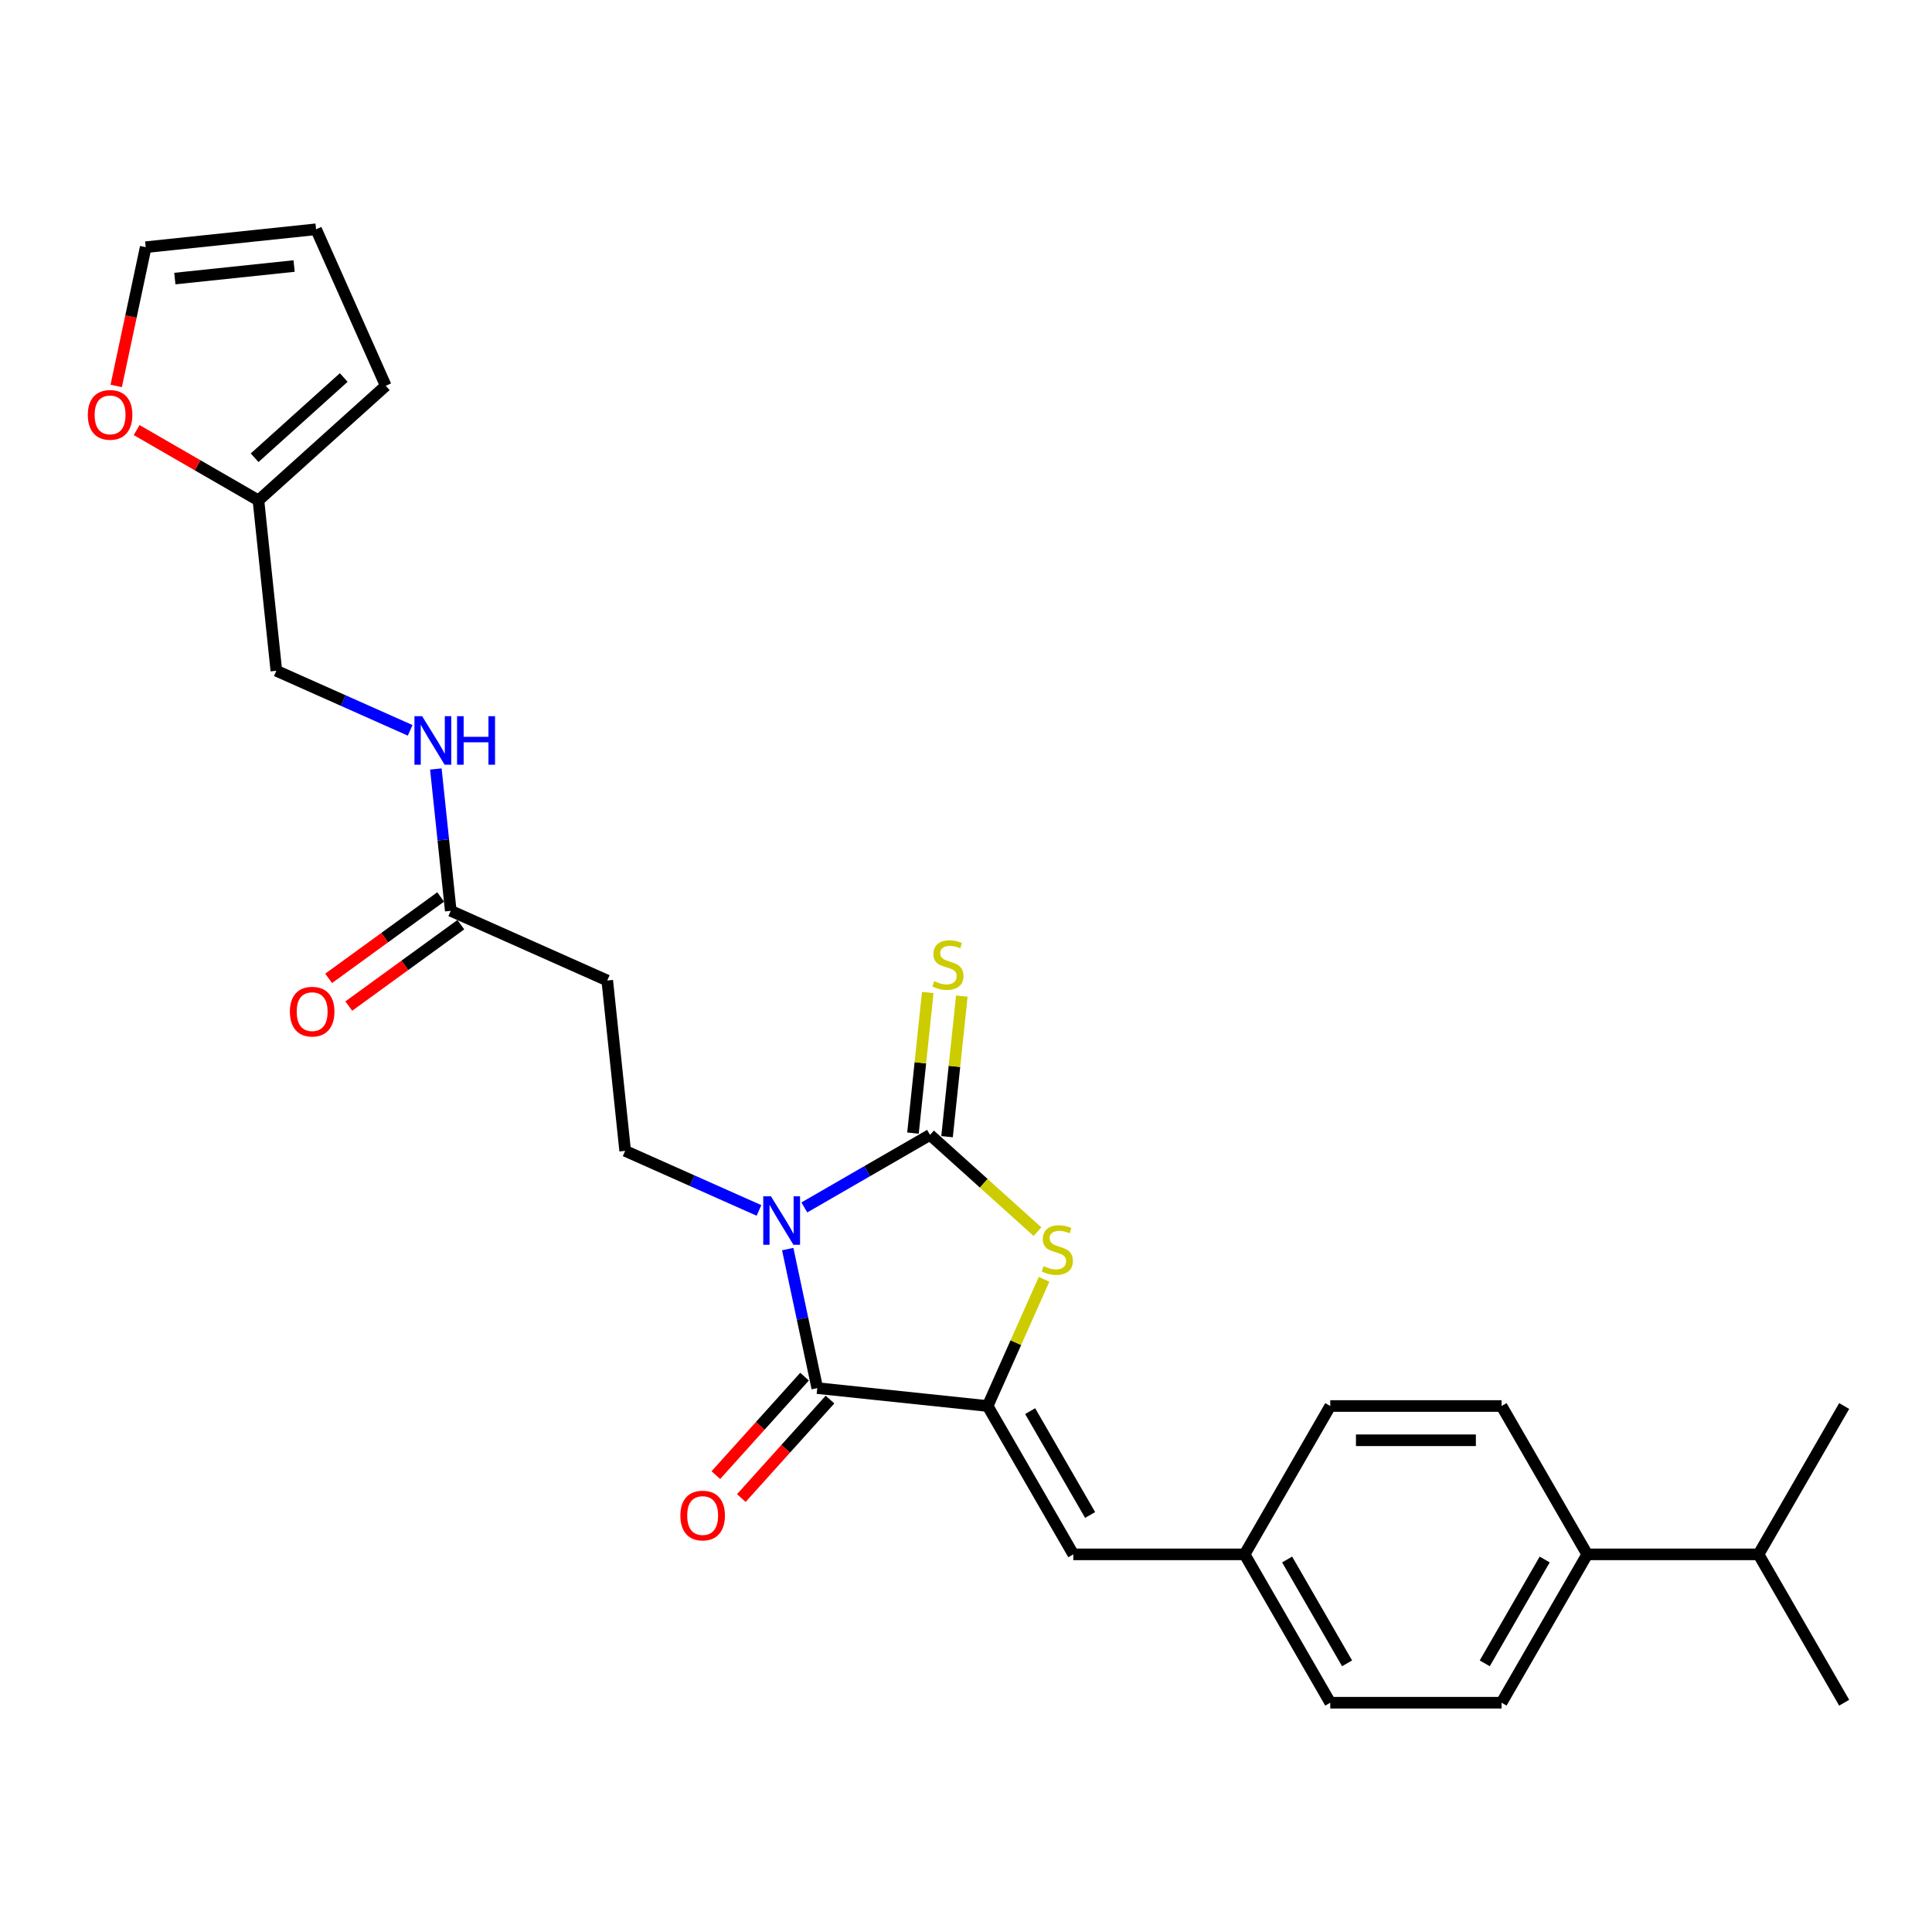 <?xml version='1.0' encoding='iso-8859-1'?>
<svg version='1.1' baseProfile='full'
              xmlns='http://www.w3.org/2000/svg'
                      xmlns:rdkit='http://www.rdkit.org/xml'
                      xmlns:xlink='http://www.w3.org/1999/xlink'
                  xml:space='preserve'
width='1000px' height='1000px' viewBox='0 0 1000 1000'>
<!-- END OF HEADER -->
<rect style='opacity:1.0;fill:#FFFFFF;stroke:none' width='1000' height='1000' x='0' y='0'> </rect>
<path class='bond-0' d='M 416.324,624.971 L 448.849,606.193' style='fill:none;fill-rule:evenodd;stroke:#0000FF;stroke-width:6px;stroke-linecap:butt;stroke-linejoin:miter;stroke-opacity:1' />
<path class='bond-0' d='M 448.849,606.193 L 481.374,587.415' style='fill:none;fill-rule:evenodd;stroke:#000000;stroke-width:6px;stroke-linecap:butt;stroke-linejoin:miter;stroke-opacity:1' />
<path class='bond-1' d='M 407.724,646.522 L 415.372,682.501' style='fill:none;fill-rule:evenodd;stroke:#0000FF;stroke-width:6px;stroke-linecap:butt;stroke-linejoin:miter;stroke-opacity:1' />
<path class='bond-1' d='M 415.372,682.501 L 423.02,718.48' style='fill:none;fill-rule:evenodd;stroke:#000000;stroke-width:6px;stroke-linecap:butt;stroke-linejoin:miter;stroke-opacity:1' />
<path class='bond-4' d='M 392.845,626.522 L 358.213,611.104' style='fill:none;fill-rule:evenodd;stroke:#0000FF;stroke-width:6px;stroke-linecap:butt;stroke-linejoin:miter;stroke-opacity:1' />
<path class='bond-4' d='M 358.213,611.104 L 323.582,595.685' style='fill:none;fill-rule:evenodd;stroke:#000000;stroke-width:6px;stroke-linecap:butt;stroke-linejoin:miter;stroke-opacity:1' />
<path class='bond-3' d='M 481.374,587.415 L 509.186,612.458' style='fill:none;fill-rule:evenodd;stroke:#000000;stroke-width:6px;stroke-linecap:butt;stroke-linejoin:miter;stroke-opacity:1' />
<path class='bond-3' d='M 509.186,612.458 L 536.999,637.501' style='fill:none;fill-rule:evenodd;stroke:#CCCC00;stroke-width:6px;stroke-linecap:butt;stroke-linejoin:miter;stroke-opacity:1' />
<path class='bond-6' d='M 490.192,588.342 L 494.016,551.956' style='fill:none;fill-rule:evenodd;stroke:#000000;stroke-width:6px;stroke-linecap:butt;stroke-linejoin:miter;stroke-opacity:1' />
<path class='bond-6' d='M 494.016,551.956 L 497.841,515.57' style='fill:none;fill-rule:evenodd;stroke:#CCCC00;stroke-width:6px;stroke-linecap:butt;stroke-linejoin:miter;stroke-opacity:1' />
<path class='bond-6' d='M 472.555,586.488 L 476.38,550.102' style='fill:none;fill-rule:evenodd;stroke:#000000;stroke-width:6px;stroke-linecap:butt;stroke-linejoin:miter;stroke-opacity:1' />
<path class='bond-6' d='M 476.38,550.102 L 480.204,513.716' style='fill:none;fill-rule:evenodd;stroke:#CCCC00;stroke-width:6px;stroke-linecap:butt;stroke-linejoin:miter;stroke-opacity:1' />
<path class='bond-2' d='M 423.02,718.48 L 511.202,727.749' style='fill:none;fill-rule:evenodd;stroke:#000000;stroke-width:6px;stroke-linecap:butt;stroke-linejoin:miter;stroke-opacity:1' />
<path class='bond-10' d='M 416.43,712.547 L 393.479,738.037' style='fill:none;fill-rule:evenodd;stroke:#000000;stroke-width:6px;stroke-linecap:butt;stroke-linejoin:miter;stroke-opacity:1' />
<path class='bond-10' d='M 393.479,738.037 L 370.528,763.527' style='fill:none;fill-rule:evenodd;stroke:#FF0000;stroke-width:6px;stroke-linecap:butt;stroke-linejoin:miter;stroke-opacity:1' />
<path class='bond-10' d='M 429.609,724.413 L 406.658,749.903' style='fill:none;fill-rule:evenodd;stroke:#000000;stroke-width:6px;stroke-linecap:butt;stroke-linejoin:miter;stroke-opacity:1' />
<path class='bond-10' d='M 406.658,749.903 L 383.707,775.393' style='fill:none;fill-rule:evenodd;stroke:#FF0000;stroke-width:6px;stroke-linecap:butt;stroke-linejoin:miter;stroke-opacity:1' />
<path class='bond-5' d='M 511.202,727.749 L 555.537,804.538' style='fill:none;fill-rule:evenodd;stroke:#000000;stroke-width:6px;stroke-linecap:butt;stroke-linejoin:miter;stroke-opacity:1' />
<path class='bond-5' d='M 533.21,730.4 L 564.244,784.153' style='fill:none;fill-rule:evenodd;stroke:#000000;stroke-width:6px;stroke-linecap:butt;stroke-linejoin:miter;stroke-opacity:1' />
<path class='bond-27' d='M 511.202,727.749 L 525.804,694.953' style='fill:none;fill-rule:evenodd;stroke:#000000;stroke-width:6px;stroke-linecap:butt;stroke-linejoin:miter;stroke-opacity:1' />
<path class='bond-27' d='M 525.804,694.953 L 540.406,662.157' style='fill:none;fill-rule:evenodd;stroke:#CCCC00;stroke-width:6px;stroke-linecap:butt;stroke-linejoin:miter;stroke-opacity:1' />
<path class='bond-7' d='M 323.582,595.685 L 314.313,507.502' style='fill:none;fill-rule:evenodd;stroke:#000000;stroke-width:6px;stroke-linecap:butt;stroke-linejoin:miter;stroke-opacity:1' />
<path class='bond-18' d='M 555.537,804.538 L 644.205,804.538' style='fill:none;fill-rule:evenodd;stroke:#000000;stroke-width:6px;stroke-linecap:butt;stroke-linejoin:miter;stroke-opacity:1' />
<path class='bond-8' d='M 314.313,507.502 L 233.31,471.437' style='fill:none;fill-rule:evenodd;stroke:#000000;stroke-width:6px;stroke-linecap:butt;stroke-linejoin:miter;stroke-opacity:1' />
<path class='bond-12' d='M 233.31,471.437 L 229.452,434.732' style='fill:none;fill-rule:evenodd;stroke:#000000;stroke-width:6px;stroke-linecap:butt;stroke-linejoin:miter;stroke-opacity:1' />
<path class='bond-12' d='M 229.452,434.732 L 225.595,398.026' style='fill:none;fill-rule:evenodd;stroke:#0000FF;stroke-width:6px;stroke-linecap:butt;stroke-linejoin:miter;stroke-opacity:1' />
<path class='bond-17' d='M 228.099,464.263 L 199.103,485.33' style='fill:none;fill-rule:evenodd;stroke:#000000;stroke-width:6px;stroke-linecap:butt;stroke-linejoin:miter;stroke-opacity:1' />
<path class='bond-17' d='M 199.103,485.33 L 170.108,506.396' style='fill:none;fill-rule:evenodd;stroke:#FF0000;stroke-width:6px;stroke-linecap:butt;stroke-linejoin:miter;stroke-opacity:1' />
<path class='bond-17' d='M 238.522,478.61 L 209.527,499.677' style='fill:none;fill-rule:evenodd;stroke:#000000;stroke-width:6px;stroke-linecap:butt;stroke-linejoin:miter;stroke-opacity:1' />
<path class='bond-17' d='M 209.527,499.677 L 180.531,520.743' style='fill:none;fill-rule:evenodd;stroke:#FF0000;stroke-width:6px;stroke-linecap:butt;stroke-linejoin:miter;stroke-opacity:1' />
<path class='bond-9' d='M 133.771,259.006 L 143.039,347.189' style='fill:none;fill-rule:evenodd;stroke:#000000;stroke-width:6px;stroke-linecap:butt;stroke-linejoin:miter;stroke-opacity:1' />
<path class='bond-11' d='M 133.771,259.006 L 102.248,240.807' style='fill:none;fill-rule:evenodd;stroke:#000000;stroke-width:6px;stroke-linecap:butt;stroke-linejoin:miter;stroke-opacity:1' />
<path class='bond-11' d='M 102.248,240.807 L 70.725,222.607' style='fill:none;fill-rule:evenodd;stroke:#FF0000;stroke-width:6px;stroke-linecap:butt;stroke-linejoin:miter;stroke-opacity:1' />
<path class='bond-14' d='M 133.771,259.006 L 199.664,199.676' style='fill:none;fill-rule:evenodd;stroke:#000000;stroke-width:6px;stroke-linecap:butt;stroke-linejoin:miter;stroke-opacity:1' />
<path class='bond-14' d='M 131.789,236.928 L 177.914,195.396' style='fill:none;fill-rule:evenodd;stroke:#000000;stroke-width:6px;stroke-linecap:butt;stroke-linejoin:miter;stroke-opacity:1' />
<path class='bond-15' d='M 60.151,199.758 L 67.784,163.85' style='fill:none;fill-rule:evenodd;stroke:#FF0000;stroke-width:6px;stroke-linecap:butt;stroke-linejoin:miter;stroke-opacity:1' />
<path class='bond-15' d='M 67.784,163.85 L 75.417,127.941' style='fill:none;fill-rule:evenodd;stroke:#000000;stroke-width:6px;stroke-linecap:butt;stroke-linejoin:miter;stroke-opacity:1' />
<path class='bond-21' d='M 212.302,378.027 L 177.671,362.608' style='fill:none;fill-rule:evenodd;stroke:#0000FF;stroke-width:6px;stroke-linecap:butt;stroke-linejoin:miter;stroke-opacity:1' />
<path class='bond-21' d='M 177.671,362.608 L 143.039,347.189' style='fill:none;fill-rule:evenodd;stroke:#000000;stroke-width:6px;stroke-linecap:butt;stroke-linejoin:miter;stroke-opacity:1' />
<path class='bond-13' d='M 821.543,804.538 L 777.208,881.327' style='fill:none;fill-rule:evenodd;stroke:#000000;stroke-width:6px;stroke-linecap:butt;stroke-linejoin:miter;stroke-opacity:1' />
<path class='bond-13' d='M 799.535,807.19 L 768.501,860.942' style='fill:none;fill-rule:evenodd;stroke:#000000;stroke-width:6px;stroke-linecap:butt;stroke-linejoin:miter;stroke-opacity:1' />
<path class='bond-22' d='M 821.543,804.538 L 910.211,804.538' style='fill:none;fill-rule:evenodd;stroke:#000000;stroke-width:6px;stroke-linecap:butt;stroke-linejoin:miter;stroke-opacity:1' />
<path class='bond-28' d='M 821.543,804.538 L 777.208,727.749' style='fill:none;fill-rule:evenodd;stroke:#000000;stroke-width:6px;stroke-linecap:butt;stroke-linejoin:miter;stroke-opacity:1' />
<path class='bond-16' d='M 199.664,199.676 L 163.6,118.673' style='fill:none;fill-rule:evenodd;stroke:#000000;stroke-width:6px;stroke-linecap:butt;stroke-linejoin:miter;stroke-opacity:1' />
<path class='bond-29' d='M 75.417,127.941 L 163.6,118.673' style='fill:none;fill-rule:evenodd;stroke:#000000;stroke-width:6px;stroke-linecap:butt;stroke-linejoin:miter;stroke-opacity:1' />
<path class='bond-29' d='M 90.498,144.187 L 152.226,137.7' style='fill:none;fill-rule:evenodd;stroke:#000000;stroke-width:6px;stroke-linecap:butt;stroke-linejoin:miter;stroke-opacity:1' />
<path class='bond-23' d='M 644.205,804.538 L 688.54,727.749' style='fill:none;fill-rule:evenodd;stroke:#000000;stroke-width:6px;stroke-linecap:butt;stroke-linejoin:miter;stroke-opacity:1' />
<path class='bond-24' d='M 644.205,804.538 L 688.54,881.327' style='fill:none;fill-rule:evenodd;stroke:#000000;stroke-width:6px;stroke-linecap:butt;stroke-linejoin:miter;stroke-opacity:1' />
<path class='bond-24' d='M 666.213,807.19 L 697.247,860.942' style='fill:none;fill-rule:evenodd;stroke:#000000;stroke-width:6px;stroke-linecap:butt;stroke-linejoin:miter;stroke-opacity:1' />
<path class='bond-19' d='M 777.208,881.327 L 688.54,881.327' style='fill:none;fill-rule:evenodd;stroke:#000000;stroke-width:6px;stroke-linecap:butt;stroke-linejoin:miter;stroke-opacity:1' />
<path class='bond-20' d='M 777.208,727.749 L 688.54,727.749' style='fill:none;fill-rule:evenodd;stroke:#000000;stroke-width:6px;stroke-linecap:butt;stroke-linejoin:miter;stroke-opacity:1' />
<path class='bond-20' d='M 763.908,745.482 L 701.84,745.482' style='fill:none;fill-rule:evenodd;stroke:#000000;stroke-width:6px;stroke-linecap:butt;stroke-linejoin:miter;stroke-opacity:1' />
<path class='bond-25' d='M 910.211,804.538 L 954.545,881.327' style='fill:none;fill-rule:evenodd;stroke:#000000;stroke-width:6px;stroke-linecap:butt;stroke-linejoin:miter;stroke-opacity:1' />
<path class='bond-26' d='M 910.211,804.538 L 954.545,727.749' style='fill:none;fill-rule:evenodd;stroke:#000000;stroke-width:6px;stroke-linecap:butt;stroke-linejoin:miter;stroke-opacity:1' />
<path  class='atom-0' d='M 399.034 619.194
L 407.262 632.494
Q 408.078 633.806, 409.39 636.183
Q 410.702 638.559, 410.773 638.701
L 410.773 619.194
L 414.107 619.194
L 414.107 644.305
L 410.667 644.305
L 401.836 629.763
Q 400.807 628.061, 399.708 626.11
Q 398.644 624.159, 398.324 623.556
L 398.324 644.305
L 395.061 644.305
L 395.061 619.194
L 399.034 619.194
' fill='#0000FF'/>
<path  class='atom-4' d='M 540.174 655.365
Q 540.457 655.471, 541.628 655.967
Q 542.798 656.464, 544.075 656.783
Q 545.387 657.067, 546.664 657.067
Q 549.041 657.067, 550.424 655.932
Q 551.807 654.762, 551.807 652.74
Q 551.807 651.357, 551.098 650.505
Q 550.424 649.654, 549.36 649.193
Q 548.296 648.732, 546.522 648.2
Q 544.288 647.526, 542.94 646.888
Q 541.628 646.249, 540.67 644.902
Q 539.748 643.554, 539.748 641.284
Q 539.748 638.127, 541.876 636.177
Q 544.04 634.226, 548.296 634.226
Q 551.204 634.226, 554.503 635.609
L 553.687 638.34
Q 550.672 637.099, 548.402 637.099
Q 545.955 637.099, 544.607 638.127
Q 543.259 639.12, 543.295 640.858
Q 543.295 642.206, 543.969 643.022
Q 544.678 643.838, 545.671 644.299
Q 546.7 644.76, 548.402 645.292
Q 550.672 646.001, 552.02 646.71
Q 553.368 647.42, 554.325 648.874
Q 555.318 650.293, 555.318 652.74
Q 555.318 656.216, 552.977 658.096
Q 550.672 659.94, 546.806 659.94
Q 544.572 659.94, 542.869 659.443
Q 541.202 658.982, 539.216 658.166
L 540.174 655.365
' fill='#CCCC00'/>
<path  class='atom-7' d='M 483.548 507.851
Q 483.832 507.957, 485.003 508.454
Q 486.173 508.95, 487.45 509.269
Q 488.762 509.553, 490.039 509.553
Q 492.415 509.553, 493.799 508.418
Q 495.182 507.248, 495.182 505.226
Q 495.182 503.843, 494.472 502.992
Q 493.799 502.141, 492.735 501.679
Q 491.671 501.218, 489.897 500.686
Q 487.663 500.012, 486.315 499.374
Q 485.003 498.736, 484.045 497.388
Q 483.123 496.04, 483.123 493.77
Q 483.123 490.614, 485.251 488.663
Q 487.414 486.712, 491.671 486.712
Q 494.579 486.712, 497.877 488.095
L 497.062 490.826
Q 494.047 489.585, 491.777 489.585
Q 489.33 489.585, 487.982 490.614
Q 486.634 491.607, 486.67 493.345
Q 486.67 494.692, 487.344 495.508
Q 488.053 496.324, 489.046 496.785
Q 490.074 497.246, 491.777 497.778
Q 494.047 498.487, 495.395 499.197
Q 496.742 499.906, 497.7 501.36
Q 498.693 502.779, 498.693 505.226
Q 498.693 508.702, 496.352 510.582
Q 494.047 512.426, 490.181 512.426
Q 487.946 512.426, 486.244 511.93
Q 484.577 511.468, 482.591 510.653
L 483.548 507.851
' fill='#CCCC00'/>
<path  class='atom-11' d='M 352.162 784.445
Q 352.162 778.415, 355.141 775.046
Q 358.12 771.677, 363.689 771.677
Q 369.257 771.677, 372.236 775.046
Q 375.216 778.415, 375.216 784.445
Q 375.216 790.545, 372.201 794.021
Q 369.186 797.461, 363.689 797.461
Q 358.156 797.461, 355.141 794.021
Q 352.162 790.581, 352.162 784.445
M 363.689 794.624
Q 367.519 794.624, 369.576 792.07
Q 371.669 789.481, 371.669 784.445
Q 371.669 779.515, 369.576 777.032
Q 367.519 774.514, 363.689 774.514
Q 359.858 774.514, 357.766 776.997
Q 355.709 779.479, 355.709 784.445
Q 355.709 789.517, 357.766 792.07
Q 359.858 794.624, 363.689 794.624
' fill='#FF0000'/>
<path  class='atom-12' d='M 45.455 214.743
Q 45.455 208.714, 48.434 205.344
Q 51.413 201.975, 56.981 201.975
Q 62.55 201.975, 65.529 205.344
Q 68.508 208.714, 68.508 214.743
Q 68.508 220.843, 65.494 224.319
Q 62.479 227.76, 56.981 227.76
Q 51.449 227.76, 48.434 224.319
Q 45.455 220.879, 45.455 214.743
M 56.981 224.922
Q 60.812 224.922, 62.869 222.369
Q 64.962 219.779, 64.962 214.743
Q 64.962 209.813, 62.869 207.33
Q 60.812 204.812, 56.981 204.812
Q 53.151 204.812, 51.058 207.295
Q 49.001 209.778, 49.001 214.743
Q 49.001 219.815, 51.058 222.369
Q 53.151 224.922, 56.981 224.922
' fill='#FF0000'/>
<path  class='atom-13' d='M 218.491 370.699
L 226.72 383.999
Q 227.535 385.311, 228.848 387.687
Q 230.16 390.064, 230.231 390.206
L 230.231 370.699
L 233.565 370.699
L 233.565 395.81
L 230.125 395.81
L 221.293 381.268
Q 220.265 379.565, 219.165 377.615
Q 218.101 375.664, 217.782 375.061
L 217.782 395.81
L 214.519 395.81
L 214.519 370.699
L 218.491 370.699
' fill='#0000FF'/>
<path  class='atom-13' d='M 236.58 370.699
L 239.985 370.699
L 239.985 381.374
L 252.824 381.374
L 252.824 370.699
L 256.229 370.699
L 256.229 395.81
L 252.824 395.81
L 252.824 384.212
L 239.985 384.212
L 239.985 395.81
L 236.58 395.81
L 236.58 370.699
' fill='#0000FF'/>
<path  class='atom-18' d='M 150.049 523.626
Q 150.049 517.597, 153.028 514.227
Q 156.008 510.858, 161.576 510.858
Q 167.144 510.858, 170.124 514.227
Q 173.103 517.597, 173.103 523.626
Q 173.103 529.726, 170.088 533.202
Q 167.073 536.643, 161.576 536.643
Q 156.043 536.643, 153.028 533.202
Q 150.049 529.762, 150.049 523.626
M 161.576 533.805
Q 165.406 533.805, 167.464 531.251
Q 169.556 528.662, 169.556 523.626
Q 169.556 518.696, 167.464 516.213
Q 165.406 513.695, 161.576 513.695
Q 157.745 513.695, 155.653 516.178
Q 153.596 518.661, 153.596 523.626
Q 153.596 528.698, 155.653 531.251
Q 157.745 533.805, 161.576 533.805
' fill='#FF0000'/>
</svg>
